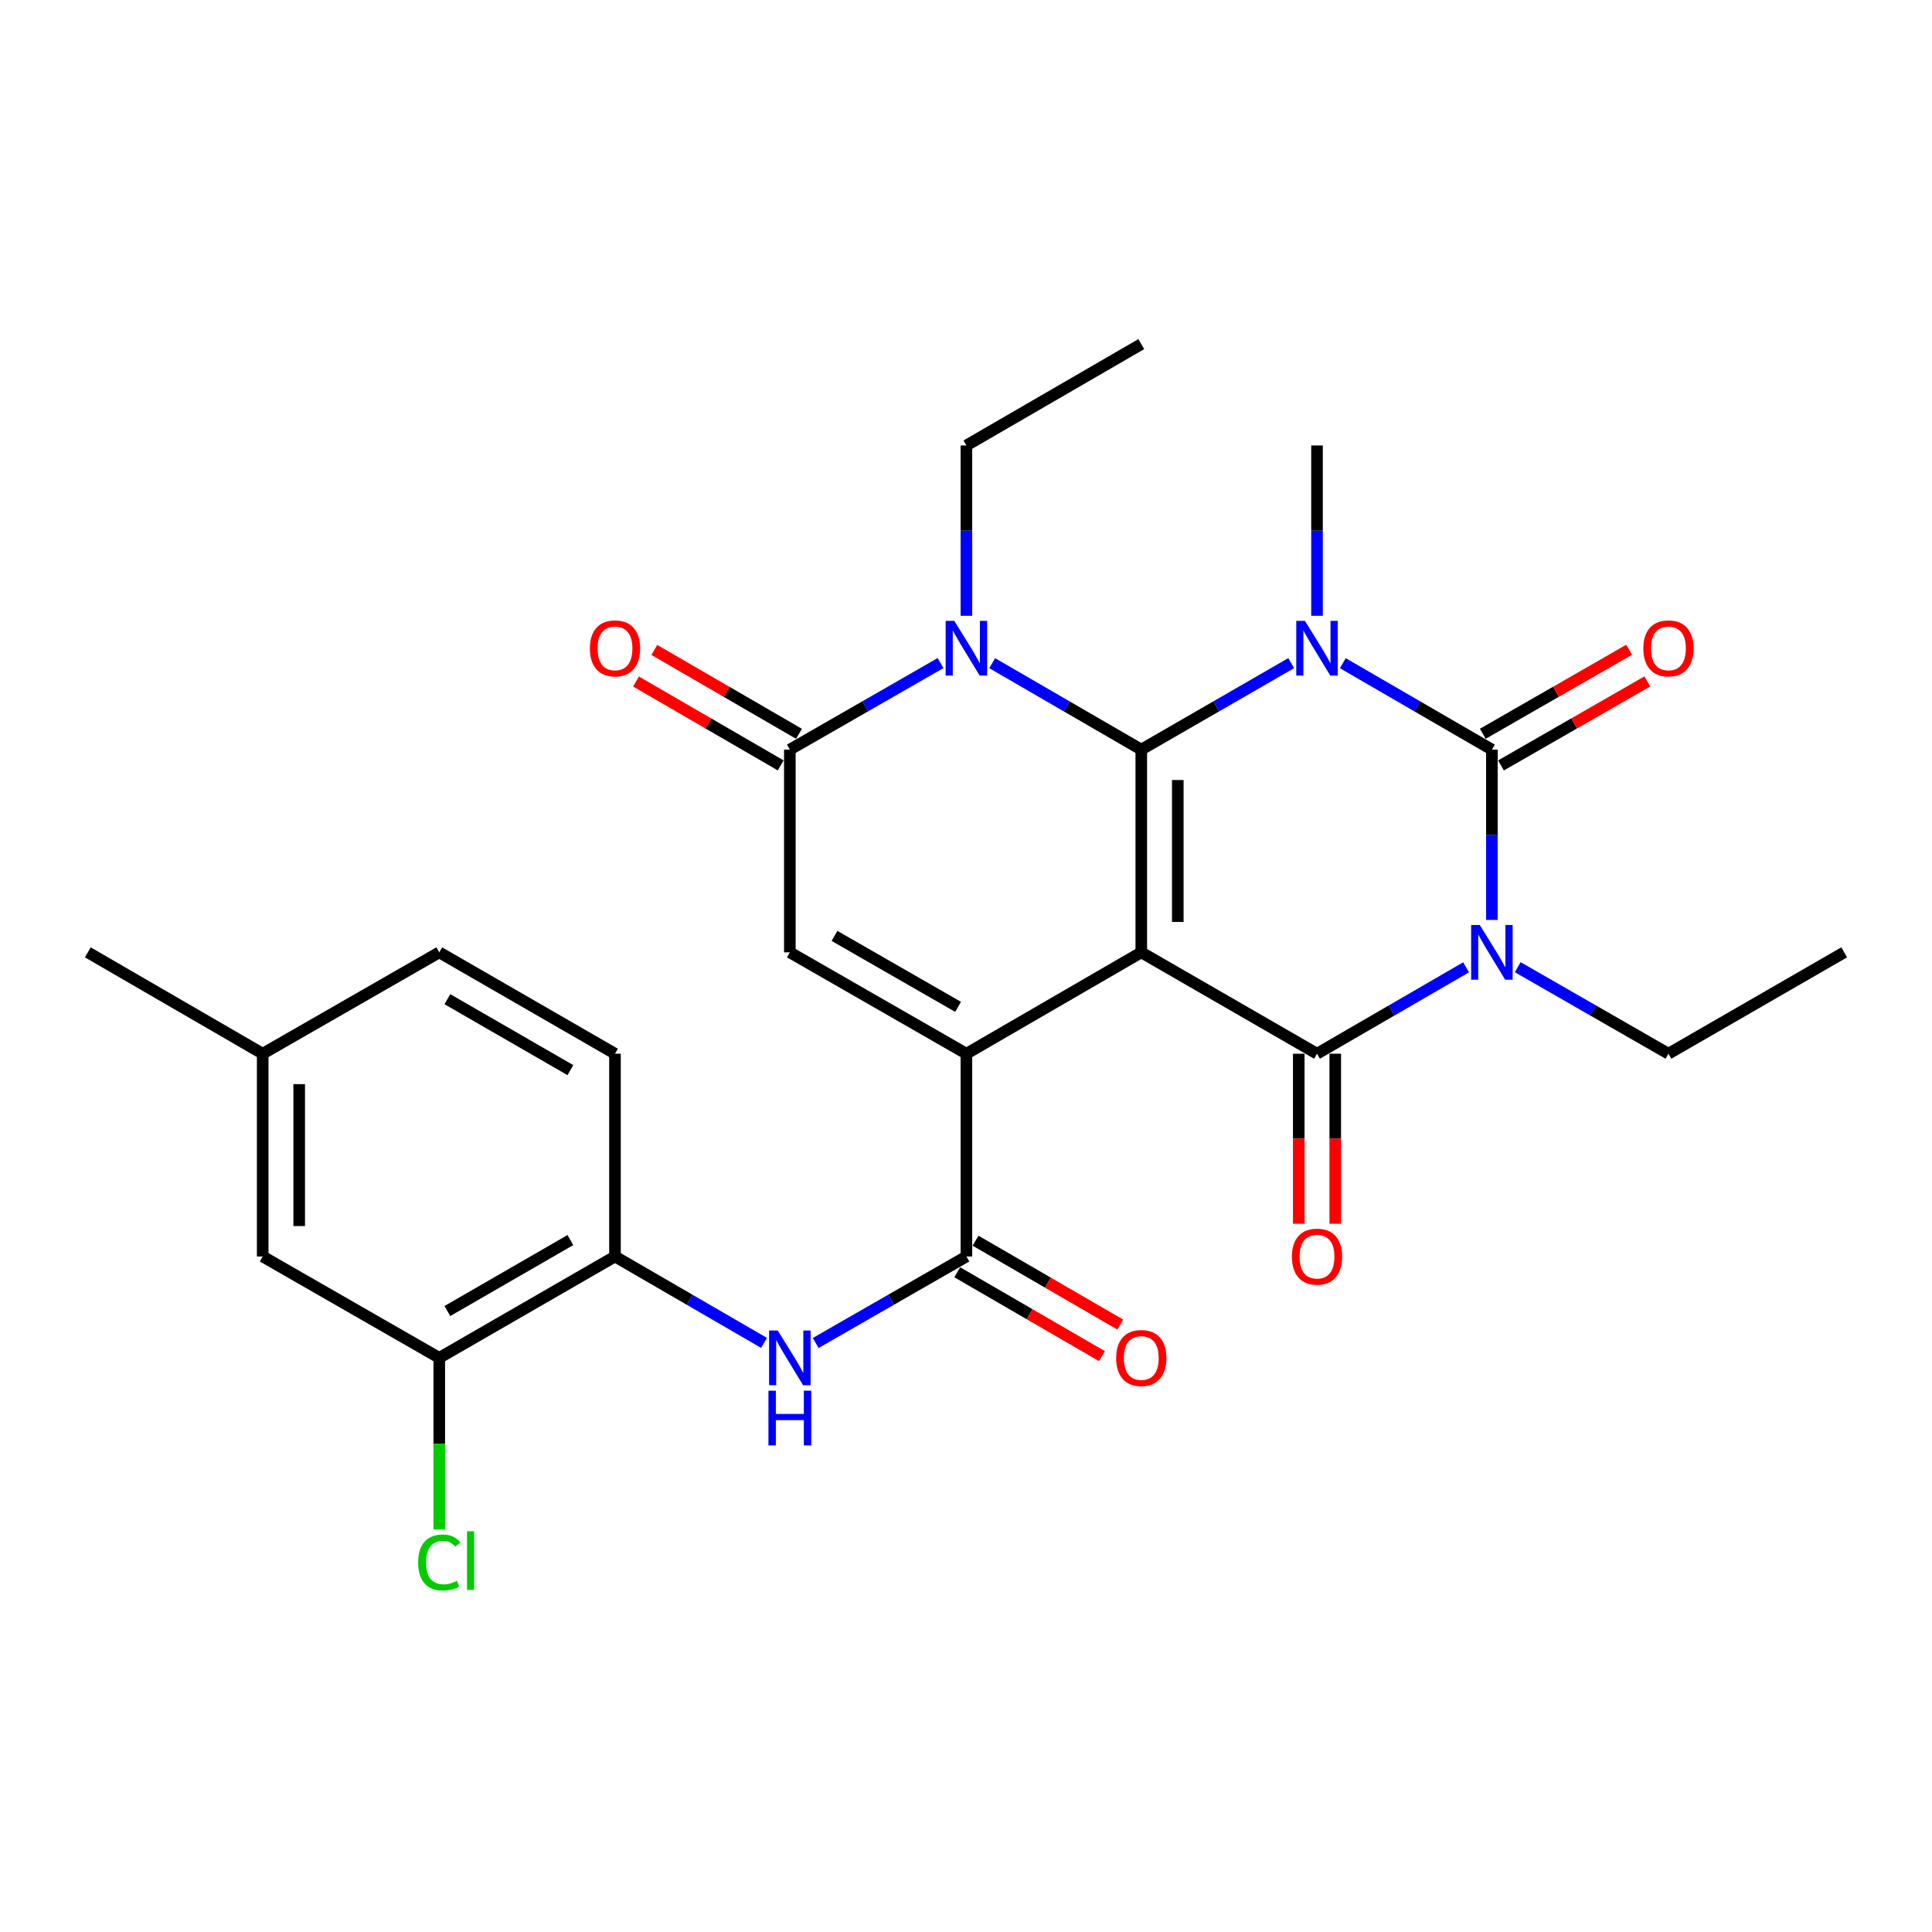 <?xml version='1.0' encoding='iso-8859-1'?>
<svg version='1.1' baseProfile='full'
              xmlns='http://www.w3.org/2000/svg'
                      xmlns:rdkit='http://www.rdkit.org/xml'
                      xmlns:xlink='http://www.w3.org/1999/xlink'
                  xml:space='preserve'
width='1000px' height='1000px' viewBox='0 0 1000 1000'>
<!-- END OF HEADER -->
<rect style='opacity:1.0;fill:#FFFFFF;stroke:none' width='1000' height='1000' x='0' y='0'> </rect>
<path class='bond-0' d='M 590.726,492.936 L 590.726,387.998' style='fill:none;fill-rule:evenodd;stroke:#000000;stroke-width:6px;stroke-linecap:butt;stroke-linejoin:miter;stroke-opacity:1' />
<path class='bond-0' d='M 609.619,477.196 L 609.619,403.739' style='fill:none;fill-rule:evenodd;stroke:#000000;stroke-width:6px;stroke-linecap:butt;stroke-linejoin:miter;stroke-opacity:1' />
<path class='bond-4' d='M 590.726,492.936 L 681.684,545.405' style='fill:none;fill-rule:evenodd;stroke:#000000;stroke-width:6px;stroke-linecap:butt;stroke-linejoin:miter;stroke-opacity:1' />
<path class='bond-5' d='M 590.726,492.936 L 500.21,545.405' style='fill:none;fill-rule:evenodd;stroke:#000000;stroke-width:6px;stroke-linecap:butt;stroke-linejoin:miter;stroke-opacity:1' />
<path class='bond-1' d='M 590.726,387.998 L 629.523,365.614' style='fill:none;fill-rule:evenodd;stroke:#000000;stroke-width:6px;stroke-linecap:butt;stroke-linejoin:miter;stroke-opacity:1' />
<path class='bond-1' d='M 629.523,365.614 L 668.319,343.23' style='fill:none;fill-rule:evenodd;stroke:#0000FF;stroke-width:6px;stroke-linecap:butt;stroke-linejoin:miter;stroke-opacity:1' />
<path class='bond-6' d='M 590.726,387.998 L 552.146,365.63' style='fill:none;fill-rule:evenodd;stroke:#000000;stroke-width:6px;stroke-linecap:butt;stroke-linejoin:miter;stroke-opacity:1' />
<path class='bond-6' d='M 552.146,365.63 L 513.566,343.262' style='fill:none;fill-rule:evenodd;stroke:#0000FF;stroke-width:6px;stroke-linecap:butt;stroke-linejoin:miter;stroke-opacity:1' />
<path class='bond-18' d='M 681.684,318.735 L 681.684,274.653' style='fill:none;fill-rule:evenodd;stroke:#0000FF;stroke-width:6px;stroke-linecap:butt;stroke-linejoin:miter;stroke-opacity:1' />
<path class='bond-18' d='M 681.684,274.653 L 681.684,230.571' style='fill:none;fill-rule:evenodd;stroke:#000000;stroke-width:6px;stroke-linecap:butt;stroke-linejoin:miter;stroke-opacity:1' />
<path class='bond-29' d='M 695.04,343.262 L 733.62,365.63' style='fill:none;fill-rule:evenodd;stroke:#0000FF;stroke-width:6px;stroke-linecap:butt;stroke-linejoin:miter;stroke-opacity:1' />
<path class='bond-29' d='M 733.62,365.63 L 772.2,387.998' style='fill:none;fill-rule:evenodd;stroke:#000000;stroke-width:6px;stroke-linecap:butt;stroke-linejoin:miter;stroke-opacity:1' />
<path class='bond-2' d='M 758.845,500.678 L 720.264,523.042' style='fill:none;fill-rule:evenodd;stroke:#0000FF;stroke-width:6px;stroke-linecap:butt;stroke-linejoin:miter;stroke-opacity:1' />
<path class='bond-2' d='M 720.264,523.042 L 681.684,545.405' style='fill:none;fill-rule:evenodd;stroke:#000000;stroke-width:6px;stroke-linecap:butt;stroke-linejoin:miter;stroke-opacity:1' />
<path class='bond-3' d='M 772.2,476.153 L 772.2,432.076' style='fill:none;fill-rule:evenodd;stroke:#0000FF;stroke-width:6px;stroke-linecap:butt;stroke-linejoin:miter;stroke-opacity:1' />
<path class='bond-3' d='M 772.2,432.076 L 772.2,387.998' style='fill:none;fill-rule:evenodd;stroke:#000000;stroke-width:6px;stroke-linecap:butt;stroke-linejoin:miter;stroke-opacity:1' />
<path class='bond-19' d='M 785.575,500.616 L 824.576,523.011' style='fill:none;fill-rule:evenodd;stroke:#0000FF;stroke-width:6px;stroke-linecap:butt;stroke-linejoin:miter;stroke-opacity:1' />
<path class='bond-19' d='M 824.576,523.011 L 863.578,545.405' style='fill:none;fill-rule:evenodd;stroke:#000000;stroke-width:6px;stroke-linecap:butt;stroke-linejoin:miter;stroke-opacity:1' />
<path class='bond-12' d='M 776.905,396.19 L 814.776,374.44' style='fill:none;fill-rule:evenodd;stroke:#000000;stroke-width:6px;stroke-linecap:butt;stroke-linejoin:miter;stroke-opacity:1' />
<path class='bond-12' d='M 814.776,374.44 L 852.648,352.69' style='fill:none;fill-rule:evenodd;stroke:#FF0000;stroke-width:6px;stroke-linecap:butt;stroke-linejoin:miter;stroke-opacity:1' />
<path class='bond-12' d='M 767.496,379.807 L 805.367,358.057' style='fill:none;fill-rule:evenodd;stroke:#000000;stroke-width:6px;stroke-linecap:butt;stroke-linejoin:miter;stroke-opacity:1' />
<path class='bond-12' d='M 805.367,358.057 L 843.239,336.307' style='fill:none;fill-rule:evenodd;stroke:#FF0000;stroke-width:6px;stroke-linecap:butt;stroke-linejoin:miter;stroke-opacity:1' />
<path class='bond-14' d='M 672.238,545.405 L 672.238,589.408' style='fill:none;fill-rule:evenodd;stroke:#000000;stroke-width:6px;stroke-linecap:butt;stroke-linejoin:miter;stroke-opacity:1' />
<path class='bond-14' d='M 672.238,589.408 L 672.238,633.41' style='fill:none;fill-rule:evenodd;stroke:#FF0000;stroke-width:6px;stroke-linecap:butt;stroke-linejoin:miter;stroke-opacity:1' />
<path class='bond-14' d='M 691.13,545.405 L 691.13,589.408' style='fill:none;fill-rule:evenodd;stroke:#000000;stroke-width:6px;stroke-linecap:butt;stroke-linejoin:miter;stroke-opacity:1' />
<path class='bond-14' d='M 691.13,589.408 L 691.13,633.41' style='fill:none;fill-rule:evenodd;stroke:#FF0000;stroke-width:6px;stroke-linecap:butt;stroke-linejoin:miter;stroke-opacity:1' />
<path class='bond-8' d='M 500.21,545.405 L 408.822,492.936' style='fill:none;fill-rule:evenodd;stroke:#000000;stroke-width:6px;stroke-linecap:butt;stroke-linejoin:miter;stroke-opacity:1' />
<path class='bond-8' d='M 495.909,521.151 L 431.937,484.422' style='fill:none;fill-rule:evenodd;stroke:#000000;stroke-width:6px;stroke-linecap:butt;stroke-linejoin:miter;stroke-opacity:1' />
<path class='bond-9' d='M 500.21,545.405 L 500.21,650.354' style='fill:none;fill-rule:evenodd;stroke:#000000;stroke-width:6px;stroke-linecap:butt;stroke-linejoin:miter;stroke-opacity:1' />
<path class='bond-21' d='M 500.21,318.735 L 500.21,274.653' style='fill:none;fill-rule:evenodd;stroke:#0000FF;stroke-width:6px;stroke-linecap:butt;stroke-linejoin:miter;stroke-opacity:1' />
<path class='bond-21' d='M 500.21,274.653 L 500.21,230.571' style='fill:none;fill-rule:evenodd;stroke:#000000;stroke-width:6px;stroke-linecap:butt;stroke-linejoin:miter;stroke-opacity:1' />
<path class='bond-28' d='M 486.835,343.199 L 447.829,365.599' style='fill:none;fill-rule:evenodd;stroke:#0000FF;stroke-width:6px;stroke-linecap:butt;stroke-linejoin:miter;stroke-opacity:1' />
<path class='bond-28' d='M 447.829,365.599 L 408.822,387.998' style='fill:none;fill-rule:evenodd;stroke:#000000;stroke-width:6px;stroke-linecap:butt;stroke-linejoin:miter;stroke-opacity:1' />
<path class='bond-7' d='M 408.822,387.998 L 408.822,492.936' style='fill:none;fill-rule:evenodd;stroke:#000000;stroke-width:6px;stroke-linecap:butt;stroke-linejoin:miter;stroke-opacity:1' />
<path class='bond-15' d='M 413.561,379.827 L 376.115,358.114' style='fill:none;fill-rule:evenodd;stroke:#000000;stroke-width:6px;stroke-linecap:butt;stroke-linejoin:miter;stroke-opacity:1' />
<path class='bond-15' d='M 376.115,358.114 L 338.67,336.402' style='fill:none;fill-rule:evenodd;stroke:#FF0000;stroke-width:6px;stroke-linecap:butt;stroke-linejoin:miter;stroke-opacity:1' />
<path class='bond-15' d='M 404.084,396.17 L 366.639,374.458' style='fill:none;fill-rule:evenodd;stroke:#000000;stroke-width:6px;stroke-linecap:butt;stroke-linejoin:miter;stroke-opacity:1' />
<path class='bond-15' d='M 366.639,374.458 L 329.193,352.745' style='fill:none;fill-rule:evenodd;stroke:#FF0000;stroke-width:6px;stroke-linecap:butt;stroke-linejoin:miter;stroke-opacity:1' />
<path class='bond-10' d='M 500.21,650.354 L 461.203,672.749' style='fill:none;fill-rule:evenodd;stroke:#000000;stroke-width:6px;stroke-linecap:butt;stroke-linejoin:miter;stroke-opacity:1' />
<path class='bond-10' d='M 461.203,672.749 L 422.197,695.144' style='fill:none;fill-rule:evenodd;stroke:#0000FF;stroke-width:6px;stroke-linecap:butt;stroke-linejoin:miter;stroke-opacity:1' />
<path class='bond-16' d='M 495.473,658.526 L 532.923,680.235' style='fill:none;fill-rule:evenodd;stroke:#000000;stroke-width:6px;stroke-linecap:butt;stroke-linejoin:miter;stroke-opacity:1' />
<path class='bond-16' d='M 532.923,680.235 L 570.374,701.943' style='fill:none;fill-rule:evenodd;stroke:#FF0000;stroke-width:6px;stroke-linecap:butt;stroke-linejoin:miter;stroke-opacity:1' />
<path class='bond-16' d='M 504.947,642.181 L 542.398,663.89' style='fill:none;fill-rule:evenodd;stroke:#000000;stroke-width:6px;stroke-linecap:butt;stroke-linejoin:miter;stroke-opacity:1' />
<path class='bond-16' d='M 542.398,663.89 L 579.848,685.598' style='fill:none;fill-rule:evenodd;stroke:#FF0000;stroke-width:6px;stroke-linecap:butt;stroke-linejoin:miter;stroke-opacity:1' />
<path class='bond-11' d='M 395.467,695.08 L 356.892,672.717' style='fill:none;fill-rule:evenodd;stroke:#0000FF;stroke-width:6px;stroke-linecap:butt;stroke-linejoin:miter;stroke-opacity:1' />
<path class='bond-11' d='M 356.892,672.717 L 318.316,650.354' style='fill:none;fill-rule:evenodd;stroke:#000000;stroke-width:6px;stroke-linecap:butt;stroke-linejoin:miter;stroke-opacity:1' />
<path class='bond-13' d='M 318.316,650.354 L 227.359,702.823' style='fill:none;fill-rule:evenodd;stroke:#000000;stroke-width:6px;stroke-linecap:butt;stroke-linejoin:miter;stroke-opacity:1' />
<path class='bond-13' d='M 295.232,641.859 L 231.562,678.587' style='fill:none;fill-rule:evenodd;stroke:#000000;stroke-width:6px;stroke-linecap:butt;stroke-linejoin:miter;stroke-opacity:1' />
<path class='bond-20' d='M 318.316,650.354 L 318.316,545.405' style='fill:none;fill-rule:evenodd;stroke:#000000;stroke-width:6px;stroke-linecap:butt;stroke-linejoin:miter;stroke-opacity:1' />
<path class='bond-17' d='M 227.359,702.823 L 135.971,650.354' style='fill:none;fill-rule:evenodd;stroke:#000000;stroke-width:6px;stroke-linecap:butt;stroke-linejoin:miter;stroke-opacity:1' />
<path class='bond-22' d='M 227.359,702.823 L 227.359,747.25' style='fill:none;fill-rule:evenodd;stroke:#000000;stroke-width:6px;stroke-linecap:butt;stroke-linejoin:miter;stroke-opacity:1' />
<path class='bond-22' d='M 227.359,747.25 L 227.359,791.677' style='fill:none;fill-rule:evenodd;stroke:#00CC00;stroke-width:6px;stroke-linecap:butt;stroke-linejoin:miter;stroke-opacity:1' />
<path class='bond-30' d='M 135.971,650.354 L 135.971,545.405' style='fill:none;fill-rule:evenodd;stroke:#000000;stroke-width:6px;stroke-linecap:butt;stroke-linejoin:miter;stroke-opacity:1' />
<path class='bond-30' d='M 154.864,634.611 L 154.864,561.148' style='fill:none;fill-rule:evenodd;stroke:#000000;stroke-width:6px;stroke-linecap:butt;stroke-linejoin:miter;stroke-opacity:1' />
<path class='bond-26' d='M 863.578,545.405 L 954.545,492.936' style='fill:none;fill-rule:evenodd;stroke:#000000;stroke-width:6px;stroke-linecap:butt;stroke-linejoin:miter;stroke-opacity:1' />
<path class='bond-24' d='M 318.316,545.405 L 227.359,492.936' style='fill:none;fill-rule:evenodd;stroke:#000000;stroke-width:6px;stroke-linecap:butt;stroke-linejoin:miter;stroke-opacity:1' />
<path class='bond-24' d='M 295.232,553.9 L 231.562,517.172' style='fill:none;fill-rule:evenodd;stroke:#000000;stroke-width:6px;stroke-linecap:butt;stroke-linejoin:miter;stroke-opacity:1' />
<path class='bond-27' d='M 500.21,230.571 L 590.726,178.112' style='fill:none;fill-rule:evenodd;stroke:#000000;stroke-width:6px;stroke-linecap:butt;stroke-linejoin:miter;stroke-opacity:1' />
<path class='bond-23' d='M 135.971,545.405 L 227.359,492.936' style='fill:none;fill-rule:evenodd;stroke:#000000;stroke-width:6px;stroke-linecap:butt;stroke-linejoin:miter;stroke-opacity:1' />
<path class='bond-25' d='M 135.971,545.405 L 45.455,492.936' style='fill:none;fill-rule:evenodd;stroke:#000000;stroke-width:6px;stroke-linecap:butt;stroke-linejoin:miter;stroke-opacity:1' />
<path  class='atom-2' d='M 675.424 321.359
L 684.704 336.359
Q 685.624 337.839, 687.104 340.519
Q 688.584 343.199, 688.664 343.359
L 688.664 321.359
L 692.424 321.359
L 692.424 349.679
L 688.544 349.679
L 678.584 333.279
Q 677.424 331.359, 676.184 329.159
Q 674.984 326.959, 674.624 326.279
L 674.624 349.679
L 670.944 349.679
L 670.944 321.359
L 675.424 321.359
' fill='#0000FF'/>
<path  class='atom-3' d='M 765.94 478.776
L 775.22 493.776
Q 776.14 495.256, 777.62 497.936
Q 779.1 500.616, 779.18 500.776
L 779.18 478.776
L 782.94 478.776
L 782.94 507.096
L 779.06 507.096
L 769.1 490.696
Q 767.94 488.776, 766.7 486.576
Q 765.5 484.376, 765.14 483.696
L 765.14 507.096
L 761.46 507.096
L 761.46 478.776
L 765.94 478.776
' fill='#0000FF'/>
<path  class='atom-7' d='M 493.95 321.359
L 503.23 336.359
Q 504.15 337.839, 505.63 340.519
Q 507.11 343.199, 507.19 343.359
L 507.19 321.359
L 510.95 321.359
L 510.95 349.679
L 507.07 349.679
L 497.11 333.279
Q 495.95 331.359, 494.71 329.159
Q 493.51 326.959, 493.15 326.279
L 493.15 349.679
L 489.47 349.679
L 489.47 321.359
L 493.95 321.359
' fill='#0000FF'/>
<path  class='atom-11' d='M 402.562 688.663
L 411.842 703.663
Q 412.762 705.143, 414.242 707.823
Q 415.722 710.503, 415.802 710.663
L 415.802 688.663
L 419.562 688.663
L 419.562 716.983
L 415.682 716.983
L 405.722 700.583
Q 404.562 698.663, 403.322 696.463
Q 402.122 694.263, 401.762 693.583
L 401.762 716.983
L 398.082 716.983
L 398.082 688.663
L 402.562 688.663
' fill='#0000FF'/>
<path  class='atom-11' d='M 397.742 719.815
L 401.582 719.815
L 401.582 731.855
L 416.062 731.855
L 416.062 719.815
L 419.902 719.815
L 419.902 748.135
L 416.062 748.135
L 416.062 735.055
L 401.582 735.055
L 401.582 748.135
L 397.742 748.135
L 397.742 719.815
' fill='#0000FF'/>
<path  class='atom-13' d='M 850.578 335.599
Q 850.578 328.799, 853.938 324.999
Q 857.298 321.199, 863.578 321.199
Q 869.858 321.199, 873.218 324.999
Q 876.578 328.799, 876.578 335.599
Q 876.578 342.479, 873.178 346.399
Q 869.778 350.279, 863.578 350.279
Q 857.338 350.279, 853.938 346.399
Q 850.578 342.519, 850.578 335.599
M 863.578 347.079
Q 867.898 347.079, 870.218 344.199
Q 872.578 341.279, 872.578 335.599
Q 872.578 330.039, 870.218 327.239
Q 867.898 324.399, 863.578 324.399
Q 859.258 324.399, 856.898 327.199
Q 854.578 329.999, 854.578 335.599
Q 854.578 341.319, 856.898 344.199
Q 859.258 347.079, 863.578 347.079
' fill='#FF0000'/>
<path  class='atom-15' d='M 668.684 650.434
Q 668.684 643.634, 672.044 639.834
Q 675.404 636.034, 681.684 636.034
Q 687.964 636.034, 691.324 639.834
Q 694.684 643.634, 694.684 650.434
Q 694.684 657.314, 691.284 661.234
Q 687.884 665.114, 681.684 665.114
Q 675.444 665.114, 672.044 661.234
Q 668.684 657.354, 668.684 650.434
M 681.684 661.914
Q 686.004 661.914, 688.324 659.034
Q 690.684 656.114, 690.684 650.434
Q 690.684 644.874, 688.324 642.074
Q 686.004 639.234, 681.684 639.234
Q 677.364 639.234, 675.004 642.034
Q 672.684 644.834, 672.684 650.434
Q 672.684 656.154, 675.004 659.034
Q 677.364 661.914, 681.684 661.914
' fill='#FF0000'/>
<path  class='atom-16' d='M 305.316 335.599
Q 305.316 328.799, 308.676 324.999
Q 312.036 321.199, 318.316 321.199
Q 324.596 321.199, 327.956 324.999
Q 331.316 328.799, 331.316 335.599
Q 331.316 342.479, 327.916 346.399
Q 324.516 350.279, 318.316 350.279
Q 312.076 350.279, 308.676 346.399
Q 305.316 342.519, 305.316 335.599
M 318.316 347.079
Q 322.636 347.079, 324.956 344.199
Q 327.316 341.279, 327.316 335.599
Q 327.316 330.039, 324.956 327.239
Q 322.636 324.399, 318.316 324.399
Q 313.996 324.399, 311.636 327.199
Q 309.316 329.999, 309.316 335.599
Q 309.316 341.319, 311.636 344.199
Q 313.996 347.079, 318.316 347.079
' fill='#FF0000'/>
<path  class='atom-17' d='M 577.726 702.903
Q 577.726 696.103, 581.086 692.303
Q 584.446 688.503, 590.726 688.503
Q 597.006 688.503, 600.366 692.303
Q 603.726 696.103, 603.726 702.903
Q 603.726 709.783, 600.326 713.703
Q 596.926 717.583, 590.726 717.583
Q 584.486 717.583, 581.086 713.703
Q 577.726 709.823, 577.726 702.903
M 590.726 714.383
Q 595.046 714.383, 597.366 711.503
Q 599.726 708.583, 599.726 702.903
Q 599.726 697.343, 597.366 694.543
Q 595.046 691.703, 590.726 691.703
Q 586.406 691.703, 584.046 694.503
Q 581.726 697.303, 581.726 702.903
Q 581.726 708.623, 584.046 711.503
Q 586.406 714.383, 590.726 714.383
' fill='#FF0000'/>
<path  class='atom-23' d='M 216.439 808.741
Q 216.439 801.701, 219.719 798.021
Q 223.039 794.301, 229.319 794.301
Q 235.159 794.301, 238.279 798.421
L 235.639 800.581
Q 233.359 797.581, 229.319 797.581
Q 225.039 797.581, 222.759 800.461
Q 220.519 803.301, 220.519 808.741
Q 220.519 814.341, 222.839 817.221
Q 225.199 820.101, 229.759 820.101
Q 232.879 820.101, 236.519 818.221
L 237.639 821.221
Q 236.159 822.181, 233.919 822.741
Q 231.679 823.301, 229.199 823.301
Q 223.039 823.301, 219.719 819.541
Q 216.439 815.781, 216.439 808.741
' fill='#00CC00'/>
<path  class='atom-23' d='M 241.719 792.581
L 245.399 792.581
L 245.399 822.941
L 241.719 822.941
L 241.719 792.581
' fill='#00CC00'/>
</svg>
